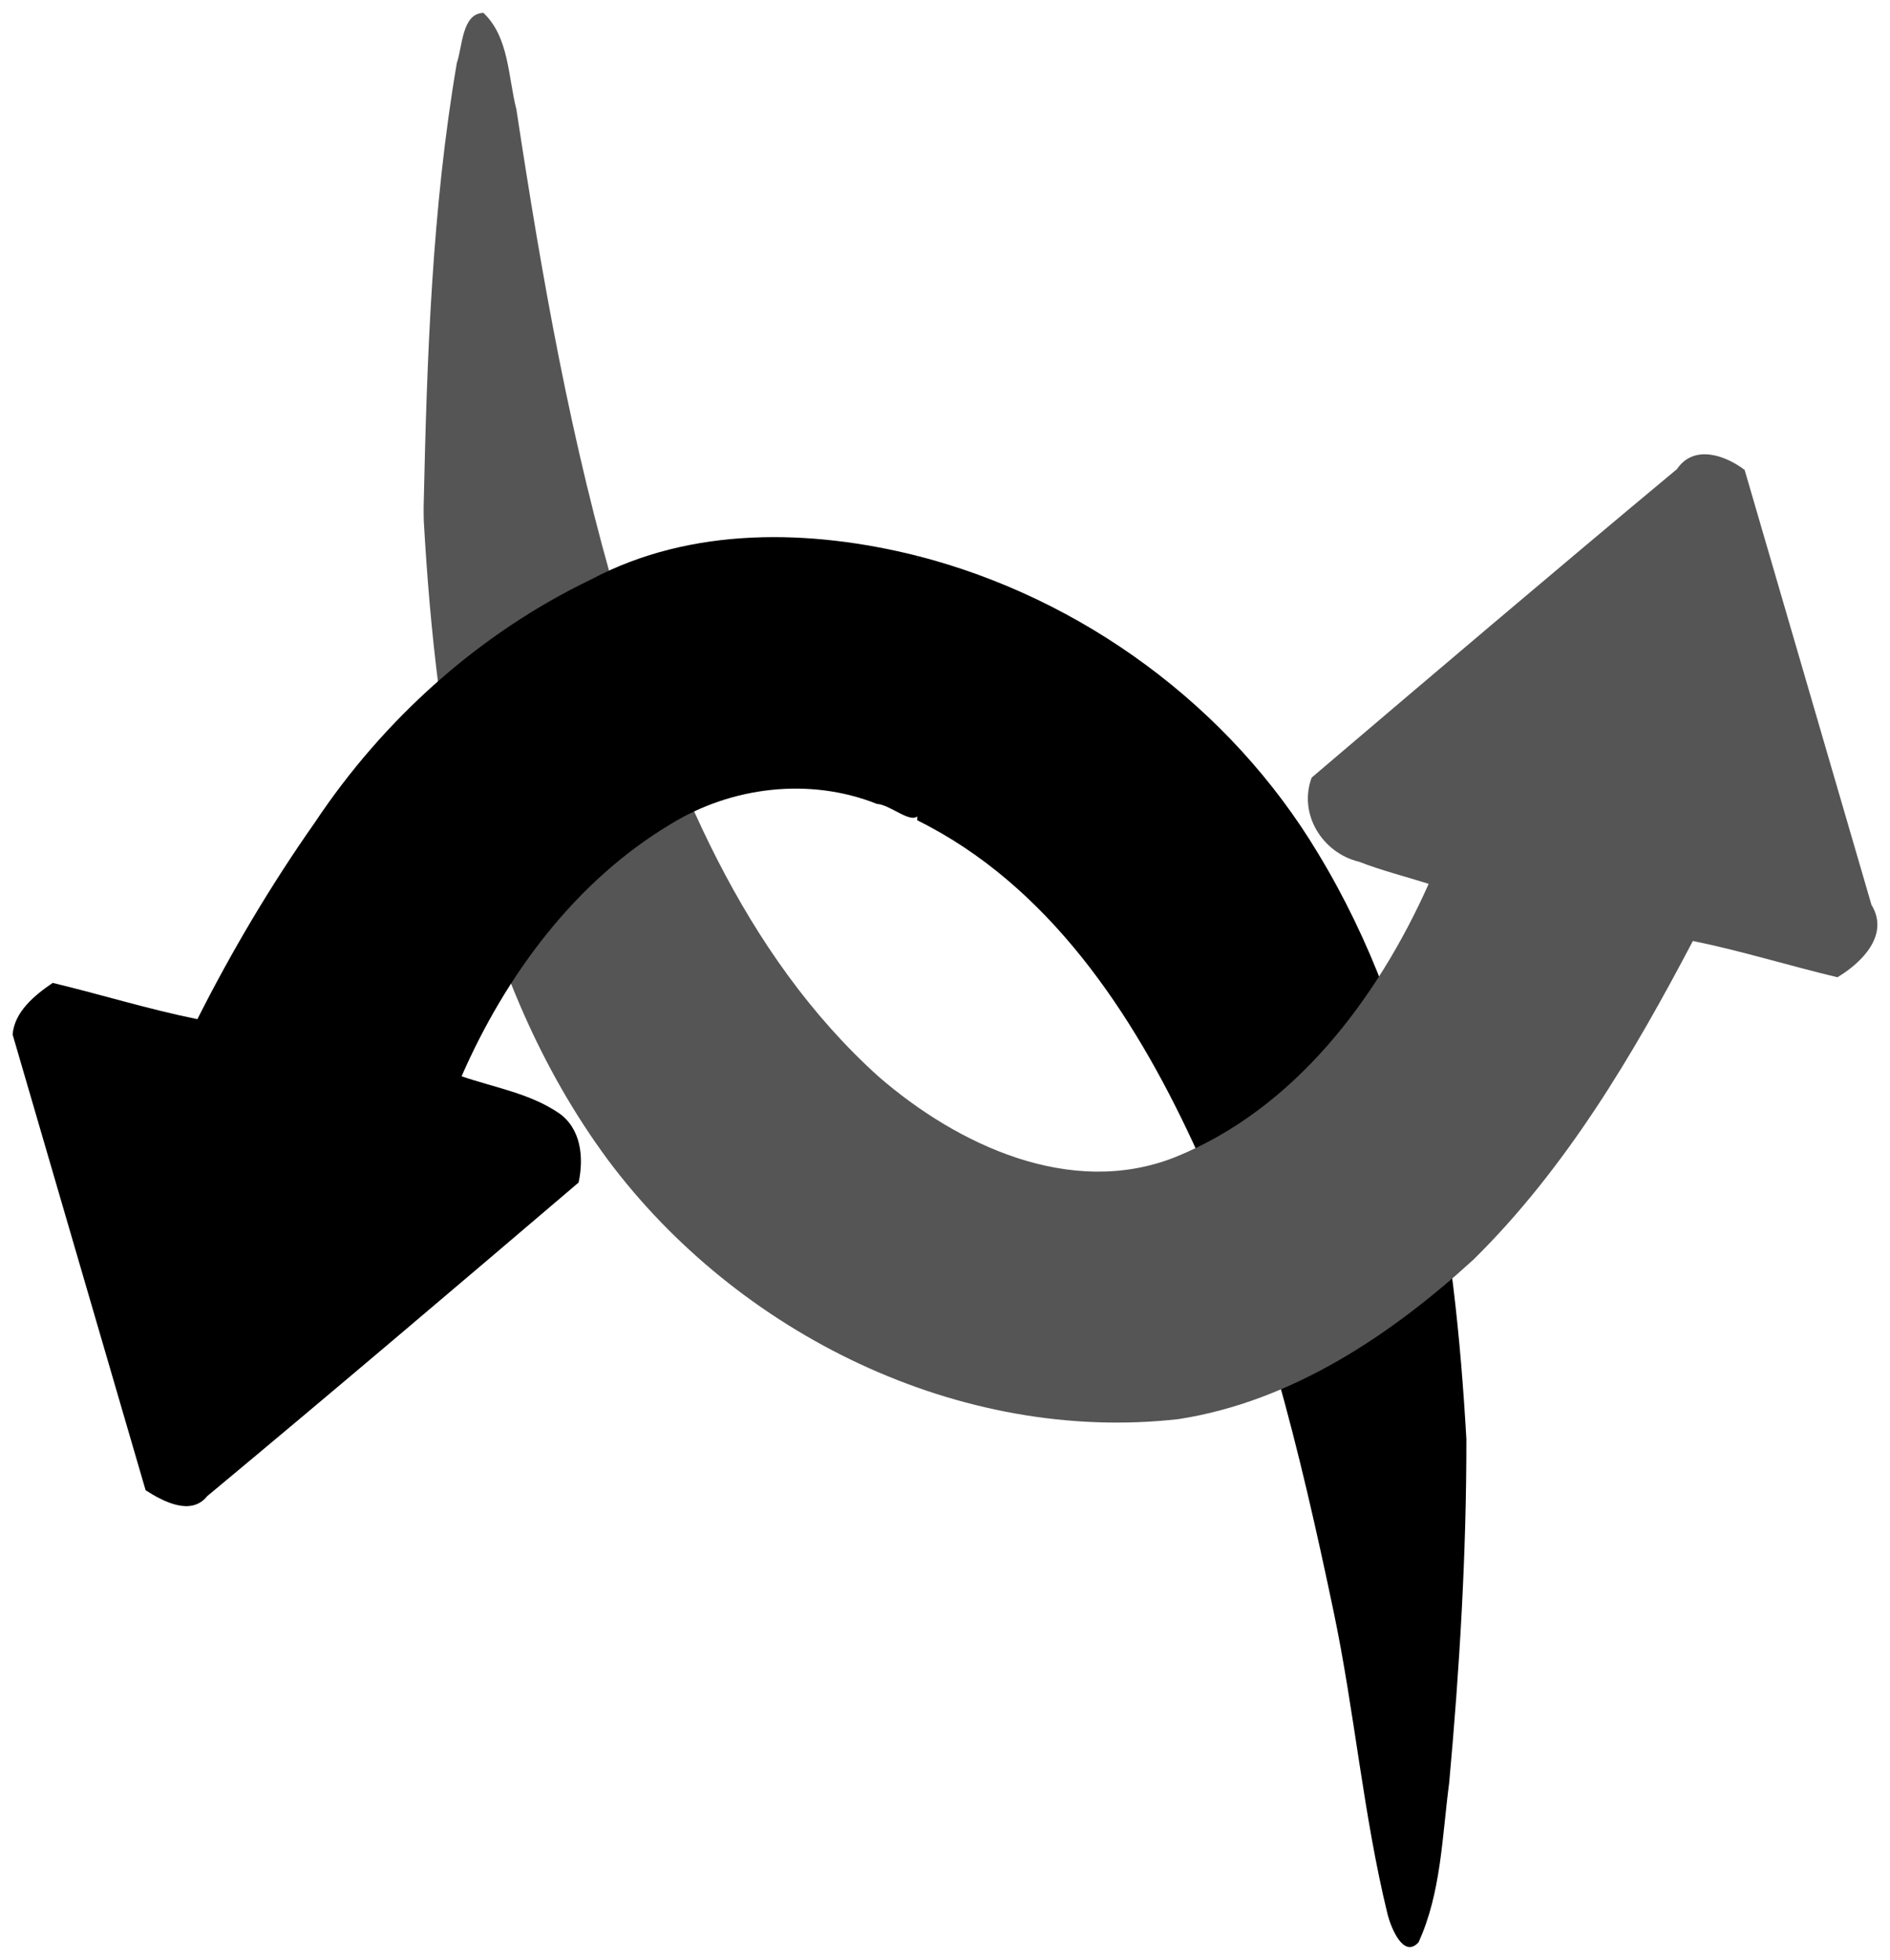 <?xml version="1.0" encoding="UTF-8" standalone="no"?>
<!-- Created by sK1 2.0rc5 (https://sk1project.net/) -->

<svg
   xmlns:dc="http://purl.org/dc/elements/1.1/"
   xmlns:cc="http://creativecommons.org/ns#"
   xmlns:rdf="http://www.w3.org/1999/02/22-rdf-syntax-ns#"
   xmlns:svg="http://www.w3.org/2000/svg"
   xmlns="http://www.w3.org/2000/svg"
   xmlns:sodipodi="http://sodipodi.sourceforge.net/DTD/sodipodi-0.dtd"
   xmlns:inkscape="http://www.inkscape.org/namespaces/inkscape"
   height="539.554pt"
   viewBox="0 0 520.425 539.554"
   width="520.425pt"
   version="1.1"
   id="db15af11-34e2-11f0-bf52-00221504a782"
   sodipodi:docname="v03.svg"
   inkscape:version="0.92.3 (2405546, 2018-03-11)">
  <defs
     id="defs13" />
  <sodipodi:namedview
     pagecolor="#ffffff"
     bordercolor="#666666"
     borderopacity="1"
     objecttolerance="10"
     gridtolerance="10"
     guidetolerance="10"
     inkscape:pageopacity="0"
     inkscape:pageshadow="2"
     inkscape:window-width="1920"
     inkscape:window-height="1017"
     id="namedview11"
     showgrid="false"
     inkscape:zoom="1.1342704"
     inkscape:cx="346.95015"
     inkscape:cy="359.7026"
     inkscape:window-x="-4"
     inkscape:window-y="-4"
     inkscape:window-maximized="1"
     inkscape:current-layer="db15af11-34e2-11f0-bf52-00221504a782" />
  <g
     id="g834"
     transform="translate(-0.047,-5.435)">
    <path
       inkscape:connector-curvature="0"
       id="path2"
       d="M 403.825,401.649 C 400.662,346.085 392.303,288.548 362.89,240.203 338.689,199.923 298.077,170.099 252.613,158.457 c 0,24.267 0,48.533 0,72.799 36.098,17.846 59.408,53.151 75.901,88.659 18.876,40.977 29.51,85.124 38.737,129.102 5.816,27.708 8.176,56.074 14.915,83.581 0.916,3.451 4.279,12.081 8.479,7.562 6.257,-13.656 6.495,-29.225 8.445,-43.947 2.862,-31.425 4.761,-63.003 4.735,-94.564 z"
       style="fill:#000000;fill-rule:evenodd" />
    <path
       inkscape:connector-curvature="0"
       id="path4"
       d="m 116.737,148.813 c 3.479,61.113 13.404,125.421 50.669,175.885 35.784,47.963 97.023,78.243 157.185,71.407 31.076,-4.82 58.486,-23.113 81.276,-43.998 25.409,-25.052 43.836,-56.241 60.323,-87.626 13.419,2.722 26.498,6.825 39.812,9.986 6.734,-4.026 14.405,-11.667 9.375,-19.918 -11.644,-39.917 -23.289,-79.835 -34.933,-119.752 -5.467,-4.142 -14.014,-7.04 -18.633,-0.218 -33.723,28.08 -67.174,56.484 -100.591,84.926 -3.707,10.018 2.912,20.726 13.034,23.158 6.26,2.431 12.791,4.071 19.19,6.088 -14.077,31.565 -36.97,62.045 -69.915,75.282 -28.658,11.291 -59.848,-3.381 -81.572,-22.227 C 204.503,268.036 184.877,219.59 170.566,172.328 157.276,127.612 149.242,81.62 142.243,35.57 139.959,26.678 140.226,15.597 133.152,8.985 c -5.93,0.145 -5.746,9.318 -7.306,13.746 -6.886,40.297 -8.238,81.362 -9.146,122.168 0.019,1.305 -0.02,2.611 0.037,3.914 z"
       style="fill:#555555;fill-rule:evenodd" />
    <path
       inkscape:connector-curvature="0"
       id="path6"
       d="m 252.613,158.457 c -29.497,-7.408 -62.268,-8.119 -89.77,6.48 -30.889,14.838 -57.156,38.472 -76.111,66.945 C 74.64,249.093 63.876,267.232 54.398,286.007 40.968,283.291 27.874,279.218 14.559,276.021 9.585,279.407 4.024,283.959 3.521,290.231 15.728,332.052 27.918,373.877 40.143,415.692 c 4.823,3.098 12.519,7.183 16.952,1.63 34.307,-28.523 68.313,-57.404 102.272,-86.339 1.47,-6.851 0.735,-14.846 -5.465,-19.145 -8.013,-5.417 -17.745,-7.027 -26.758,-10.101 12.154,-27.763 31.229,-53.647 57.524,-69.397 16.859,-10.378 38.312,-12.969 56.836,-5.592 3.736,0.178 9.552,5.816 11.488,3.056 1.013,-10.7 11.611,-17.13 13.098,-27.62 1.699,-8.767 -3.847,-17.048 -7.205,-24.887 -2.914,-6.035 -5.519,-12.119 -6.272,-18.84 z"
       style="fill:#000000;fill-rule:evenodd" />
  </g>
</svg>
